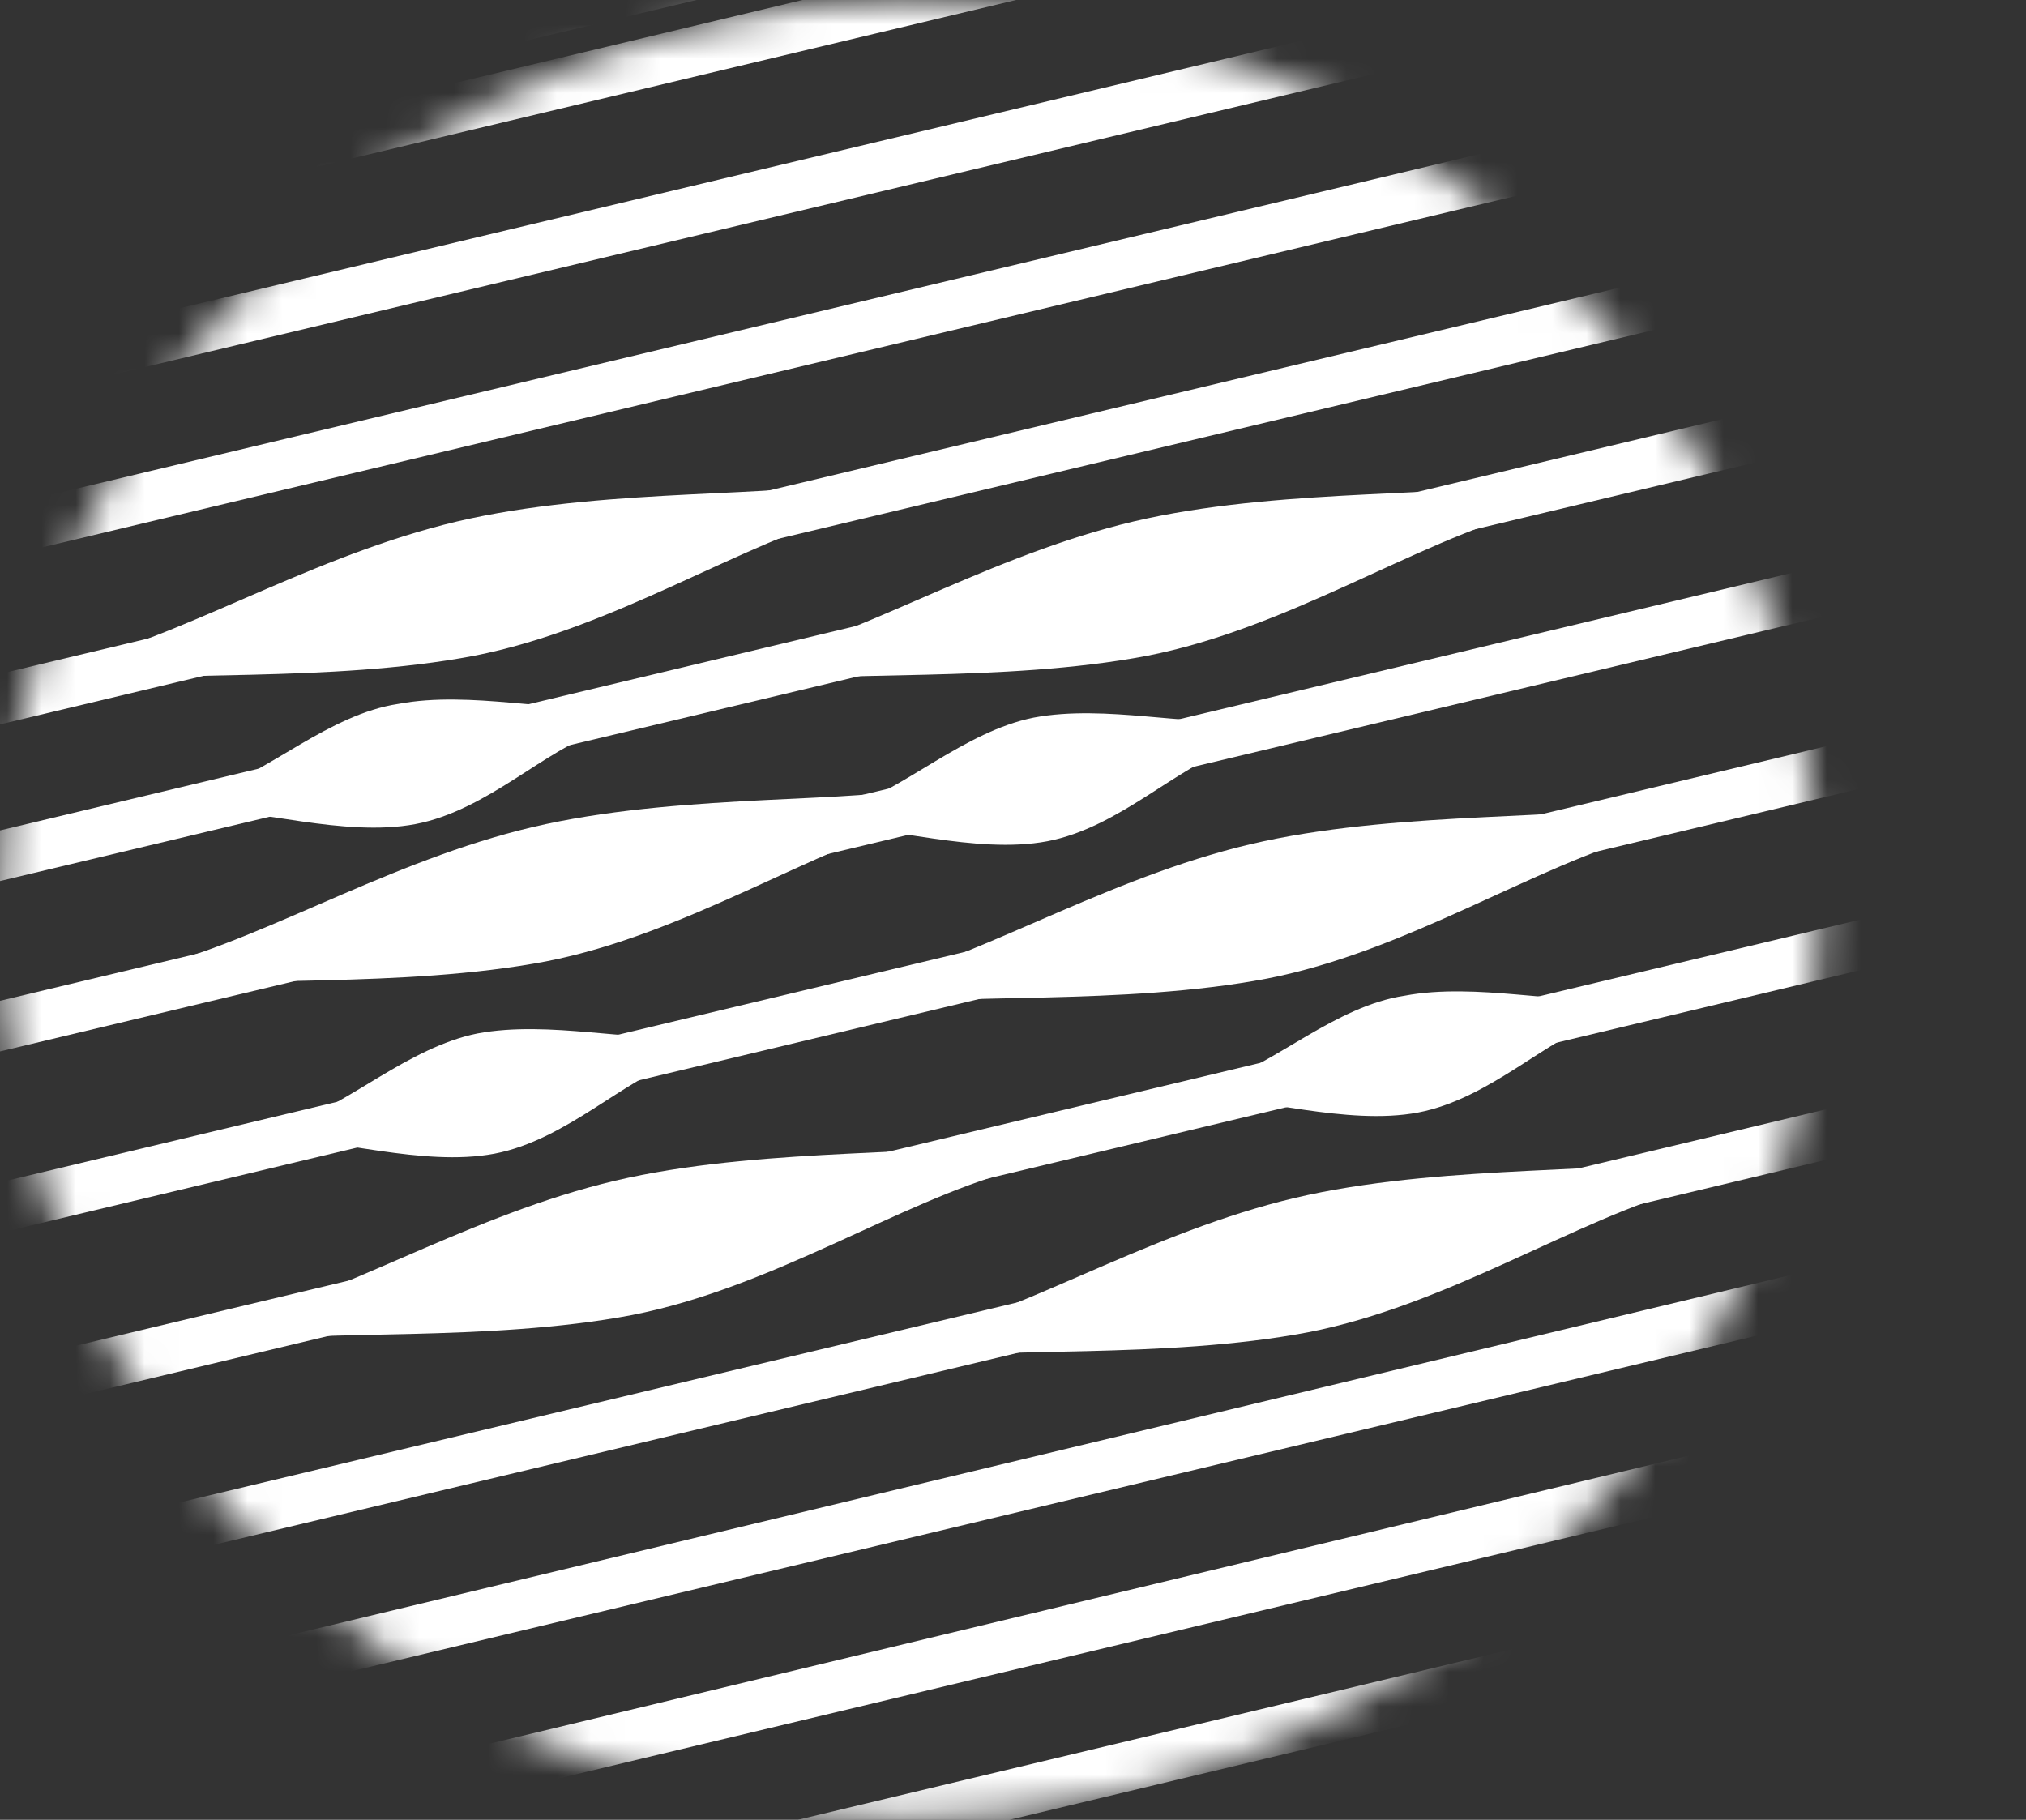 <svg xmlns="http://www.w3.org/2000/svg" xmlns:xlink="http://www.w3.org/1999/xlink" id="Layer_1" viewBox="0 0 59 53"><rect x="0" y="0" width="59" height="53" fill="#333333" stroke="none"/><defs><style>      .st0 {        mask: url(#mask);      }      .st1 {        fill: #fff;      }    </style><mask id="mask" x="-12.3" y="-10.8" width="85.1" height="73.5" maskUnits="userSpaceOnUse"><g id="mask0_4572_2039"><path class="st1" d="M26.5,53c14.6,0,26.5-11.9,26.5-26.5S41.1,0,26.5,0,0,11.9,0,26.5s11.9,26.5,26.5,26.5Z"></path></g></mask></defs><g class="st0"><g><path class="st1" d="M63,4.6L-8.7,21.7l.3,1.4L63.3,6l-.3-1.4Z"></path><path class="st1" d="M61.9,0L-9.8,17.1l.3,1.4L62.2,1.4l-.3-1.4Z"></path><path class="st1" d="M59.8-8.7L-11.8,8.4l.3,1.4L60.2-7.3l-.3-1.4Z"></path><path class="st1" d="M60.9-4.3L-10.8,12.8l.3,1.4L61.2-2.9l-.3-1.4Z"></path><path class="st1" d="M72.4,44.1L.8,61.2l.3,1.4,71.6-17.1-.3-1.4Z"></path><path class="st1" d="M59.3-10.8L-12.3,6.3l.3,1.4L59.7-9.4l-.3-1.4Z"></path><path class="st1" d="M64,8.9L-7.6,26l.3,1.4L64.4,10.3l-.3-1.4Z"></path><path class="st1" d="M65.1,13.6L-6.5,30.7l.3,1.4L65.5,15l-.3-1.4Z"></path><path class="st1" d="M66.3,18.6L-5.3,35.7l.3,1.4,71.6-17.1-.3-1.4Z"></path><path class="st1" d="M67.5,23.6L-4.1,40.7l.3,1.4,71.6-17.1-.3-1.4Z"></path><path class="st1" d="M68.7,28.6L-2.9,45.7l.3,1.4,71.6-17.1-.3-1.4Z"></path><path class="st1" d="M69.8,32.9L-1.9,50.1l.3,1.4,71.6-17.1-.3-1.4Z"></path><path class="st1" d="M70.8,37.2L-.8,54.4l.3,1.4,71.6-17.1-.3-1.4Z"></path><path class="st1" d="M71.8,41.4L.2,58.5l.3,1.4,71.6-17.1-.3-1.4Z"></path><path class="st1" d="M4.7,28.1c3.3-.9,7-3.2,11.2-4.1,4.2-.9,9.2-.6,11-1.1"></path><path class="st1" d="M27,23.8c-3.3.9-7,3.4-11.1,4.2-4.2.8-9.3.4-11.1.8"></path><path class="st1" d="M25.6,28.6c3.3-.9,7-3.2,11.2-4.1,4.2-.9,9.2-.6,11-1.1"></path><path class="st1" d="M48,24.3c-3.3.9-7,3.4-11.1,4.2-4.2.8-9.3.4-11.1.8"></path><path class="st1" d="M2.5,19.2c3.3-.9,7-3.2,11.2-4.1,4.2-.9,9.2-.6,11-1.1"></path><path class="st1" d="M24.9,14.9c-3.3.9-7,3.4-11.1,4.2-4.2.8-9.3.4-11.1.8"></path><path class="st1" d="M22.2,19.2c3.3-.9,7-3.2,11.2-4.1,4.2-.9,9.2-.6,11-1.1"></path><path class="st1" d="M44.5,14.9c-3.3.9-7,3.4-11.1,4.2-4.2.8-9.3.4-11.1.8"></path><path class="st1" d="M26.9,38.9c3.3-.9,7-3.2,11.2-4.1,4.2-.9,9.2-.6,11-1.1"></path><path class="st1" d="M49.2,34.6c-3.3.9-7,3.4-11.1,4.2-4.2.8-9.3.4-11.1.8"></path><path class="st1" d="M7.1,38.4c3.3-.9,7-3.2,11.2-4.1,4.2-.9,9.2-.6,11-1.1"></path><path class="st1" d="M29.5,34.1c-3.3.9-7,3.4-11.1,4.2-4.2.8-9.3.4-11.1.8"></path><path class="st1" d="M6.2,23c1.6-.5,3.4-2.2,5.4-2.5,2.1-.4,4.7.3,5.6,0"></path><path class="st1" d="M17.5,21.3c-1.6.5-3.3,2.3-5.4,2.7-2.1.4-4.8-.5-5.7-.3"></path><path class="st1" d="M24.7,23.5c1.6-.5,3.4-2.2,5.4-2.6,2.1-.4,4.7.3,5.6,0"></path><path class="st1" d="M35.9,21.8c-1.6.5-3.3,2.3-5.4,2.7-2.1.4-4.8-.5-5.7-.3"></path><path class="st1" d="M35.5,31.5c1.6-.5,3.4-2.2,5.4-2.5,2.1-.4,4.7.3,5.6,0"></path><path class="st1" d="M46.7,29.7c-1.6.5-3.3,2.3-5.4,2.7-2.1.4-4.8-.5-5.7-.3"></path><path class="st1" d="M8.5,32.7c1.6-.5,3.4-2.2,5.4-2.6,2.1-.4,4.7.3,5.6,0"></path><path class="st1" d="M19.8,30.9c-1.6.5-3.3,2.3-5.4,2.7-2.1.4-4.8-.5-5.7-.3"></path></g></g></svg>